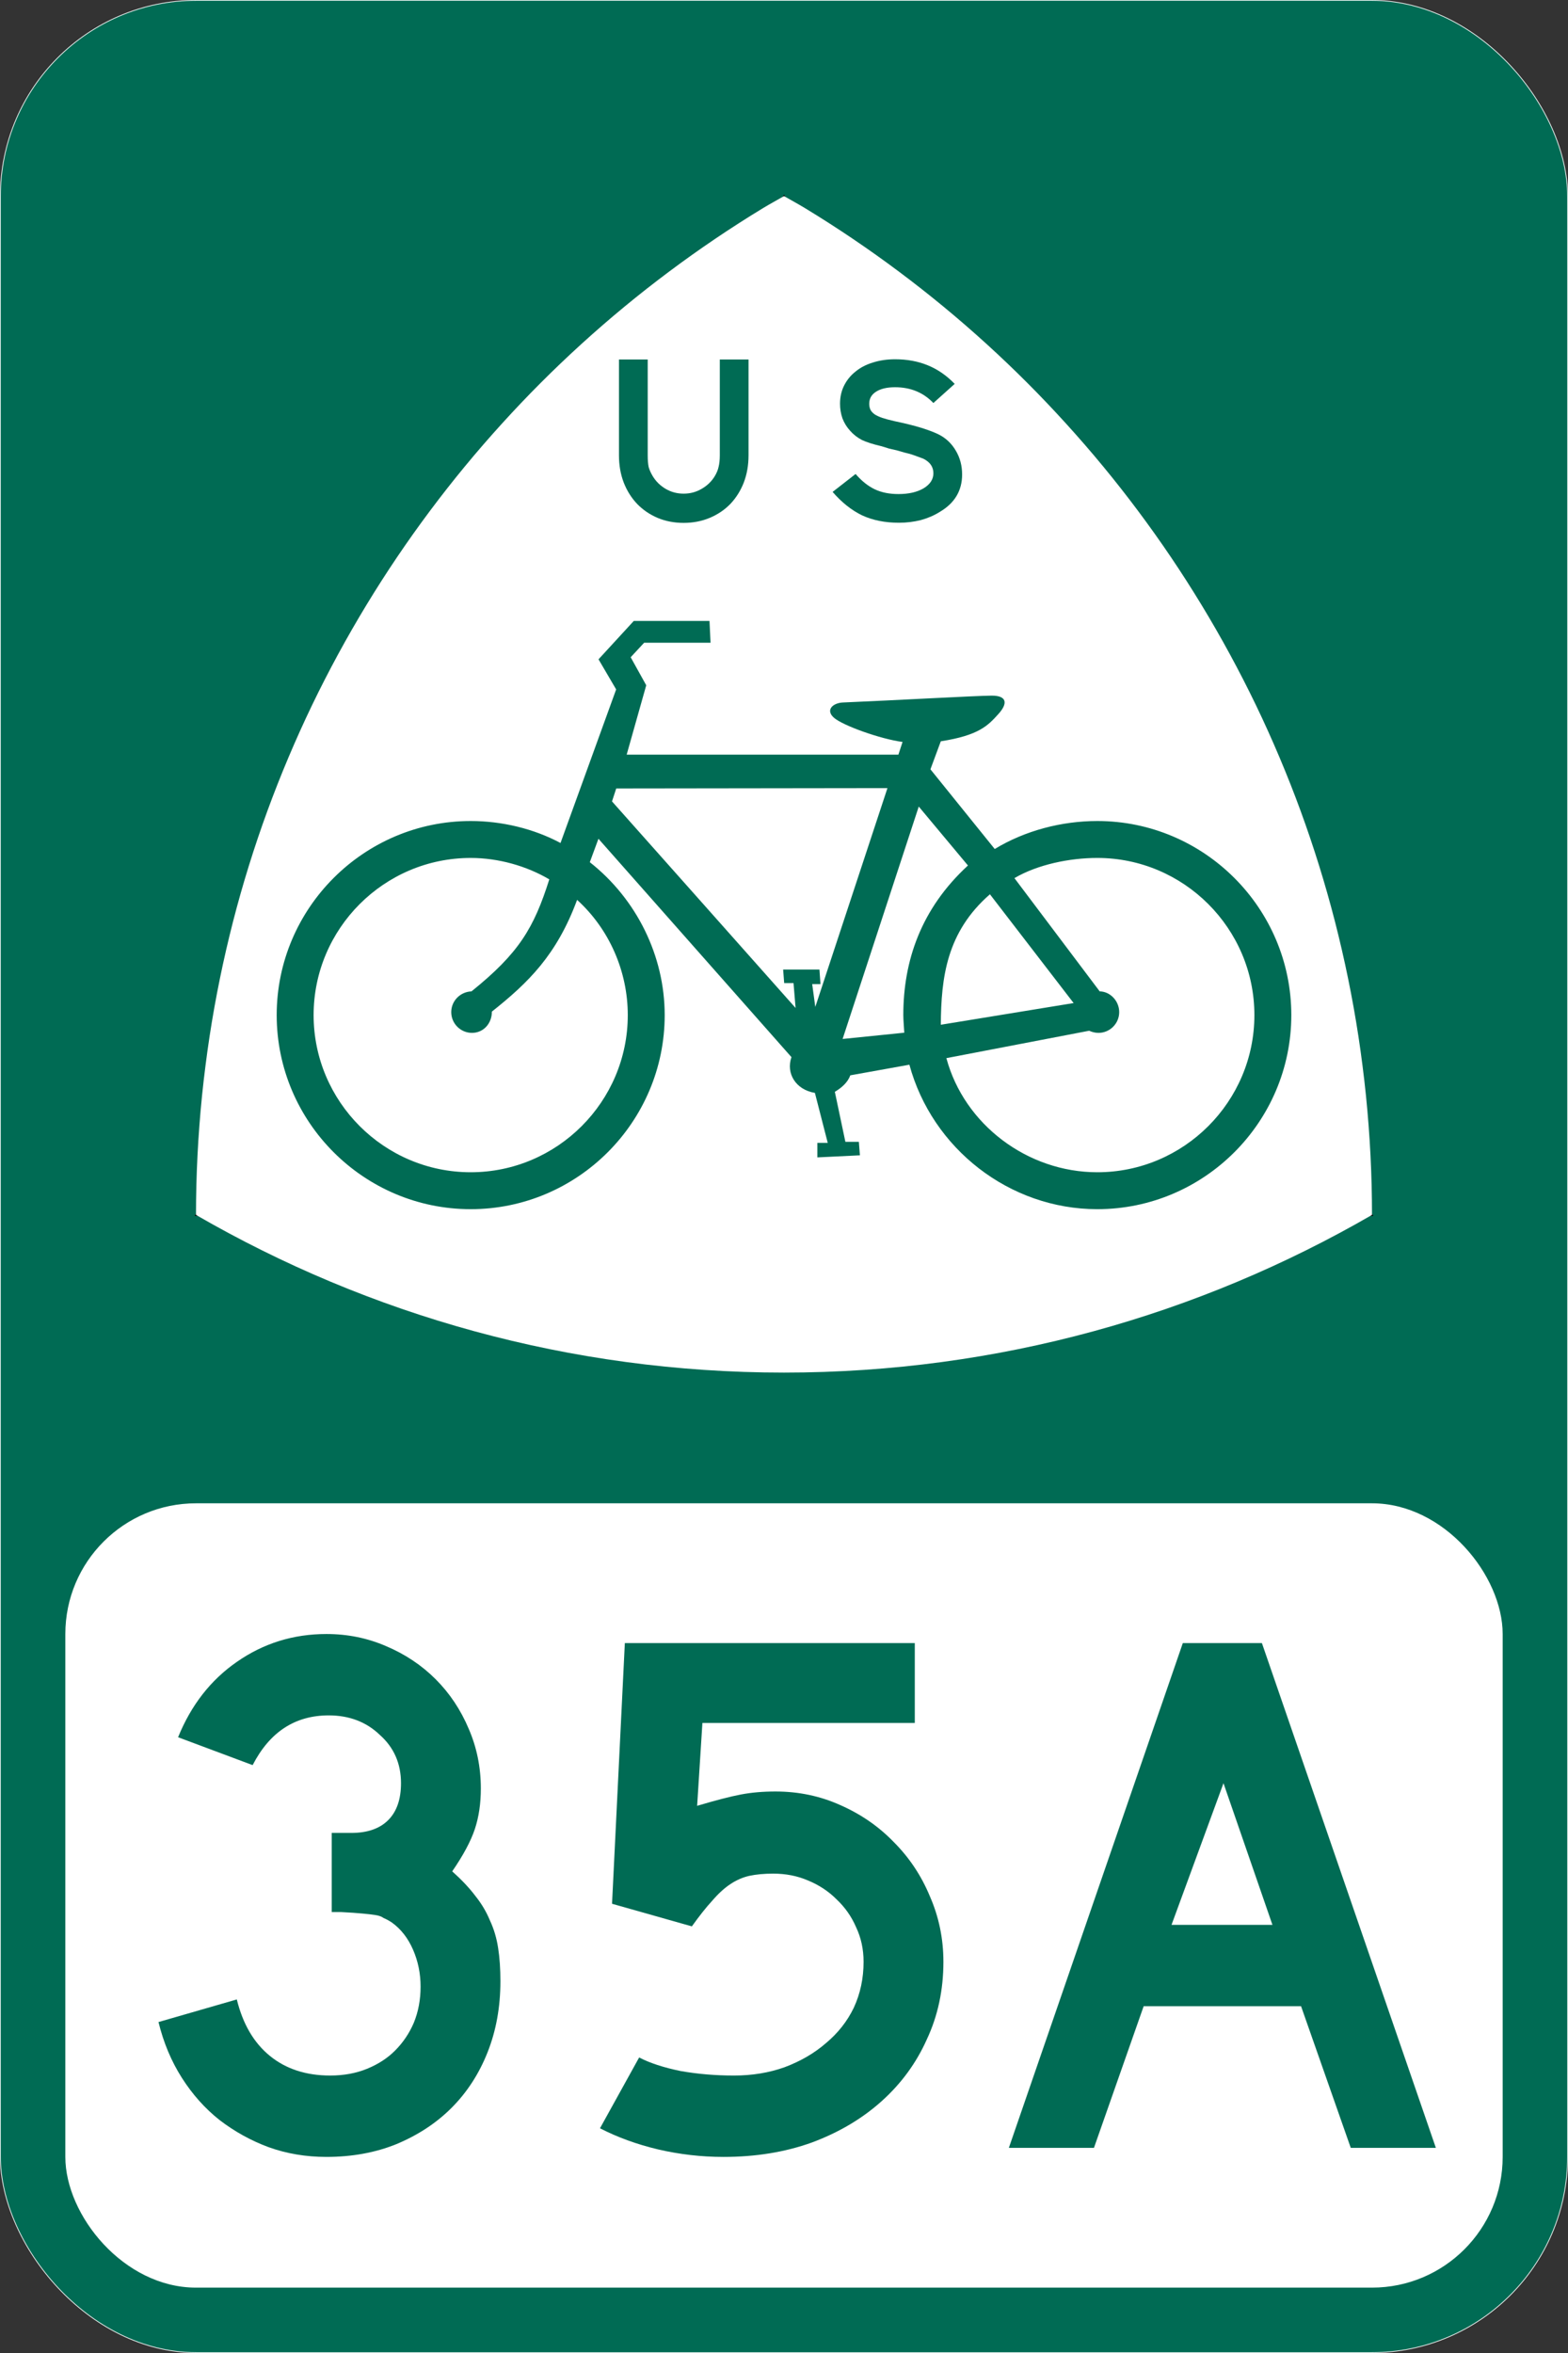 <?xml version="1.0" encoding="UTF-8" standalone="no"?>
<!-- Created with Inkscape (http://www.inkscape.org/) -->

<svg
   xmlns:dc="http://purl.org/dc/elements/1.1/"
   xmlns:cc="http://creativecommons.org/ns#"
   xmlns:rdf="http://www.w3.org/1999/02/22-rdf-syntax-ns#"
   xmlns:svg="http://www.w3.org/2000/svg"
   xmlns="http://www.w3.org/2000/svg"
   xmlns:sodipodi="http://sodipodi.sourceforge.net/DTD/sodipodi-0.dtd"
   xmlns:inkscape="http://www.inkscape.org/namespaces/inkscape"
   width="1080"
   height="1620"
   id="svg3069"
   version="1.1"
   inkscape:version="0.91 r13725"
   sodipodi:docname="US_Bike_35A_(M1-9_IA-15).svg">
  <rect width="100%" height="100%" fill="#333333" stroke="none"/>
  <defs
     id="defs3071" />
  <sodipodi:namedview
     id="base"
     pagecolor="#ffffff"
     bordercolor="#666666"
     borderopacity="1.0"
     inkscape:pageopacity="0.0"
     inkscape:pageshadow="2"
     inkscape:zoom="0.39197531"
     inkscape:cx="575.71654"
     inkscape:cy="810"
     inkscape:document-units="in"
     inkscape:current-layer="layer1"
     showgrid="false"
     units="in"
     inkscape:window-width="953"
     inkscape:window-height="856"
     inkscape:window-x="96"
     inkscape:window-y="0"
     inkscape:window-maximized="0"
     inkscape:object-nodes="true"
     inkscape:snap-smooth-nodes="true"
     inkscape:snap-midpoints="true" />
  <g
     inkscape:label="Layer 1"
     inkscape:groupmode="layer"
     id="layer1"
     transform="translate(0,567.64)">
    <rect
       style="fill:#006b54;fill-opacity:1;stroke:#ffffff;stroke-width:0.5;stroke-linecap:round;stroke-linejoin:round;stroke-miterlimit:4;stroke-opacity:1;stroke-dasharray:none"
       id="rect3077"
       width="1079.5"
       height="1619.5"
       x="0.25"
       y="-567.39"
       rx="135"
       ry="135" />
    <path
       style="fill:none;stroke:#000000;stroke-width:1.039px;stroke-linecap:butt;stroke-linejoin:miter;stroke-opacity:1"
       d="m 135.02,269 809.961,0 L 540,-432.64 z"
       id="path3870"
       inkscape:connector-curvature="0"
       sodipodi:nodetypes="cccc" />
    <path
       style="fill:#ffffff;fill-opacity:1;stroke:none"
       d="m 540,-432.64 c -4.864,2.82 -9.823,5.478 -14.623,8.396 -11.145,6.775 -22.126,13.826 -32.91,21.115 -10.784,7.289 -21.376,14.833 -31.783,22.619 -10.406,7.786 -20.613,15.794 -30.624,24.06 -10.011,8.266 -19.835,16.772 -29.434,25.501 -9.599,8.729 -18.98,17.673 -28.15,26.849 -9.171,9.175 -18.11,18.591 -26.835,28.196 -8.725,9.604 -17.227,19.401 -25.489,29.418 -8.262,10.016 -16.297,20.259 -24.08,30.671 -7.782,10.411 -15.322,21.009 -22.608,31.798 -7.286,10.789 -14.302,21.744 -21.074,32.895 -6.772,11.15 -13.298,22.497 -19.539,33.991 -6.241,11.495 -12.218,23.141 -17.911,34.963 -5.693,11.822 -11.091,23.802 -16.22,35.934 -5.129,12.132 -9.982,24.418 -14.529,36.842 -4.547,12.425 -8.796,24.987 -12.744,37.688 -3.948,12.701 -7.595,25.543 -10.928,38.503 -1.666,6.48 -3.25,13.007 -4.76,19.549 -1.509,6.542 -2.94,13.105 -4.29,19.706 -1.35,6.601 -2.631,13.235 -3.82,19.894 -1.189,6.658 -2.294,13.337 -3.319,20.05 -1.025,6.714 -1.958,13.471 -2.818,20.238 -0.86,6.767 -1.656,13.546 -2.348,20.364 -0.692,6.818 -1.294,13.654 -1.816,20.52 -0.522,6.867 -0.965,13.763 -1.315,20.677 -0.35,6.913 -0.607,13.844 -0.783,20.802 -0.17,6.718 -0.245,13.449 -0.251,20.207 119.194,68.919 257.434,108.553 405,108.553 147.567,0 285.804,-39.633 405,-108.553 -0.006,-6.758 -0.08,-13.488 -0.251,-20.207 -0.176,-6.958 -0.433,-13.889 -0.783,-20.802 -0.35,-6.913 -0.793,-13.81 -1.315,-20.677 -0.522,-6.867 -1.124,-13.702 -1.816,-20.52 -0.692,-6.818 -1.489,-13.597 -2.348,-20.364 -0.86,-6.767 -1.793,-13.525 -2.818,-20.238 -1.025,-6.714 -2.13,-13.392 -3.319,-20.05 -1.189,-6.658 -2.47,-13.293 -3.82,-19.894 -1.35,-6.601 -2.781,-13.164 -4.29,-19.706 -1.509,-6.542 -3.093,-13.069 -4.76,-19.549 -3.333,-12.96 -6.98,-25.802 -10.928,-38.503 -3.948,-12.701 -8.197,-25.263 -12.744,-37.688 -4.547,-12.425 -9.4,-24.711 -14.529,-36.842 -5.129,-12.132 -10.527,-24.112 -16.22,-35.934 -5.693,-11.822 -11.67,-23.468 -17.911,-34.963 -6.241,-11.495 -12.767,-22.841 -19.539,-33.991 -6.772,-11.15 -13.788,-22.106 -21.074,-32.895 -7.286,-10.789 -14.826,-21.387 -22.608,-31.798 -7.782,-10.411 -15.818,-20.654 -24.08,-30.671 -8.262,-10.016 -16.764,-19.813 -25.489,-29.418 -8.725,-9.604 -17.664,-19.02 -26.835,-28.196 -9.171,-9.175 -18.551,-18.119 -28.15,-26.849 -9.599,-8.729 -19.423,-17.235 -29.434,-25.501 -10.011,-8.266 -20.218,-16.274 -30.624,-24.06 -10.406,-7.786 -20.999,-15.33 -31.783,-22.619 -10.784,-7.289 -21.765,-14.34 -32.91,-21.115 -4.8,-2.918 -9.761,-5.579 -14.623,-8.396 z"
       id="path3963"
       inkscape:connector-curvature="0" />
    <path
       inkscape:connector-curvature="0"
       d="M 648.011,137.88 739.491,122.95 681.837,48.058 c -29.884,26.057 -33.602,57.336 -33.826,89.822 z m -25.165,5.48 c -0.148,-3.246 -0.669,-8.465 -0.669,-12.12 0,-37.059 11.988,-73.073 44.525,-103.003 l -33.885,-40.573 -52.449,160.006 42.478,-4.311 z m -201.311,-159.245 2.907,-8.904 186.81,-0.244 -49.695,150.649 -2.145,-15.716 h 5.718 l -0.718,-10.001 h -25.003 l 0.716,9.288 h 6.43 l 1.428,17.146 c 0,0 -125.734,-141.504 -126.448,-142.217 z M 338.799,128.831 c 25.087,-19.927 44.613,-38.918 58.695,-76.924 22.225,20.162 34.906,49.324 34.906,79.332 0,59.591 -48.605,108.195 -108.198,108.195 -59.592,0 -108.195,-48.604 -108.195,-108.195 0,-59.593 48.603,-108.196 108.195,-108.196 19.02,0 38.461,5.493 54.138,14.747 -10.612,33.531 -20.934,50.825 -53.584,77.109 -7.925,0.334 -13.952,6.698 -13.952,14.288 0,7.871 6.418,14.289 14.286,14.289 7.87,0 13.709,-6.418 13.709,-14.645 z m 313.045,32.037 c 12.237,45.602 55.77,78.569 103.952,78.569 59.593,0 108.199,-48.604 108.199,-108.198 0,-59.593 -48.606,-108.199 -108.199,-108.199 -19.02,0 -41.026,4.49 -57.081,13.888 l 58.727,77.971 c 7.182,0.113 13.436,6.531 13.436,14.288 0,7.871 -6.421,14.289 -14.289,14.289 -2.178,0 -4.465,-0.558 -6.397,-1.468 l -98.349,18.86 z M 386.065,12.747 424.393,-92.989 l -12.145,-20.72 24.29,-26.431 h 52.15 l 0.716,15.002 h -45.722 l -9.287,10.001 10.715,19.289 -13.475,47.76 h 187.16 l 2.859,-8.735 c -15.042,-1.958 -40.986,-11.225 -47.182,-16.606 -6.196,-5.383 -0.771,-10.333 6.287,-10.565 36.94,-1.569 91.82,-4.664 102.246,-4.709 10.423,-0.048 11.491,5.195 4.513,12.829 -6.979,7.633 -13.079,14.506 -39.518,18.602 l -7.143,19.289 44.287,54.866 C 706.019,4.21 731.266,-2.383 755.797,-2.383 c 73.596,0 133.621,60.025 133.621,133.622 0,73.596 -60.025,133.62 -133.621,133.62 -60.546,0 -113.786,-41.755 -129.432,-99.466 l -40.696,7.313 c -1.743,4.797 -5.802,8.477 -10.653,11.356 l 7.259,34.427 h 9.286 l 0.715,9.288 -29.29,1.427 V 219.202 h 7.145 l -8.848,-34.407 c -13.167,-2.153 -20.065,-13.424 -16.144,-24.609 L 412.198,9.832 406.246,25.964 c 32.265,25.414 51.578,64.561 51.578,105.275 0,73.596 -60.025,133.62 -133.621,133.62 -73.595,0 -133.62,-60.024 -133.62,-133.62 0,-73.597 60.025,-133.622 133.62,-133.622 21.401,0 43.323,5.223 61.863,15.13 z"
       id="path15"
       style="fill-rule:evenodd;overflow:visible;fill:#006b54;fill-opacity:1" />
    <g
       style="font-style:normal;font-variant:normal;font-weight:normal;font-stretch:normal;font-size:164.956px;line-height:125%;font-family:'Roadgeek 2005 Series E';-inkscape-font-specification:'Roadgeek 2005 Series E';letter-spacing:0px;word-spacing:0px;fill:#006b54;fill-opacity:1;stroke:none"
       id="text3988">
      <path
         d="m 515.571,-254.158 q 0,10.227 -3.299,18.805 -3.299,8.413 -9.238,14.681 -5.938,6.103 -14.186,9.567 -8.248,3.464 -17.98,3.464 -9.732,0 -17.98,-3.464 -8.083,-3.464 -14.021,-9.567 -5.938,-6.268 -9.238,-14.681 -3.299,-8.578 -3.299,-18.805 l 0,-65.982 19.795,0 0,65.982 q 0,4.949 0.66,8.083 0.825,2.969 2.804,6.268 3.299,5.444 8.908,8.743 5.609,3.299 12.372,3.299 6.763,0 12.372,-3.299 5.773,-3.299 9.073,-8.743 1.979,-3.299 2.639,-6.433 0.825,-3.299 0.825,-7.918 l 0,-65.982 19.795,0 0,65.982 0,0 z"
         style=""
         id="path4159" />
    </g>
    <g
       transform="scale(1.001,0.999)"
       style="font-style:normal;font-variant:normal;font-weight:normal;font-stretch:normal;font-size:164.715px;line-height:125%;font-family:'Roadgeek 2005 Series E';-inkscape-font-specification:'Roadgeek 2005 Series E';letter-spacing:0px;word-spacing:0px;fill:#006b54;fill-opacity:1;stroke:none"
       id="text3996">
      <path
         d="m 662.021,-241.217 q 0,16.801 -15.483,25.86 -5.765,3.624 -13.012,5.6 -7.247,1.812 -14.989,1.812 -14.33,0 -25.366,-5.106 -10.871,-5.271 -20.26,-16.142 l 15.813,-12.354 q 6.259,7.247 13.177,10.542 6.918,3.294 16.307,3.294 10.542,0 17.295,-3.953 6.753,-4.118 6.753,-10.377 0,-6.589 -6.918,-10.048 -2.965,-1.153 -6.259,-2.306 -3.13,-1.153 -6.918,-1.977 l -5.106,-1.482 -5.106,-1.153 -5.271,-1.647 q -8.565,-1.977 -13.507,-4.283 -4.777,-2.471 -8.236,-6.424 -3.459,-3.788 -5.271,-8.565 -1.647,-4.777 -1.647,-10.048 0,-6.918 2.8,-12.518 2.8,-5.6 7.742,-9.553 4.941,-4.118 11.859,-6.259 7.083,-2.306 15.483,-2.306 12.354,0 22.401,4.118 10.212,4.118 18.613,12.848 l -14.66,13.177 q -10.377,-10.871 -26.354,-10.871 -8.4,0 -13.177,3.13 -4.612,2.965 -4.612,8.236 0,2.306 0.824,4.118 0.824,1.647 2.8,3.13 1.977,1.318 5.271,2.471 3.459,1.153 8.565,2.306 11.036,2.306 18.448,4.612 7.412,2.306 12.024,4.612 7.412,3.788 11.695,11.201 4.283,7.247 4.283,16.307 z"
         style=""
         id="path4156" />
    </g>
    <rect
       style="fill:#ffffff;fill-opacity:1;stroke:none"
       id="rect4000"
       width="990"
       height="540"
       x="45"
       y="467.36"
       rx="90"
       ry="90" />
    <g
       style="font-style:normal;font-variant:normal;font-weight:normal;font-stretch:normal;font-size:518.732px;line-height:125%;font-family:'Roadgeek 2005 Series D';-inkscape-font-specification:'Roadgeek 2005 Series D';text-align:center;letter-spacing:0px;word-spacing:0px;text-anchor:middle;fill:#006b54;fill-opacity:1;stroke:none"
       id="text4010">
      <path
         d="m 344.669,796.495 q 0,26.455 -8.818,48.761 -8.818,22.305 -24.899,38.386 -15.562,15.562 -37.867,24.899 -21.787,8.818 -48.242,8.818 -21.268,0 -39.942,-6.744 -18.156,-6.744 -33.718,-18.674 -15.043,-11.931 -25.937,-29.049 -10.893,-17.118 -16.081,-38.386 l 53.948,-15.562 q 6.225,25.418 22.824,38.905 16.599,13.487 41.499,13.487 14.006,0 25.418,-4.669 11.412,-4.669 19.193,-12.45 8.3,-8.3 12.968,-19.193 4.669,-11.412 4.669,-24.899 0,-13.487 -5.187,-25.418 -5.187,-11.931 -14.524,-18.674 -3.112,-2.075 -5.706,-3.112 -2.075,-1.556 -5.706,-2.075 -3.112,-0.519 -8.818,-1.037 -5.187,-0.519 -15.043,-1.037 l -6.225,0 0,-56.023 0,1.556 1.556,0 1.037,0 10.893,0 q 16.599,0 25.418,-8.818 8.818,-8.818 8.818,-25.418 0,-20.231 -14.524,-33.199 -14.006,-13.487 -35.274,-13.487 -34.755,0 -52.392,34.236 l -51.354,-19.193 q 13.487,-33.199 40.461,-51.873 27.493,-19.193 61.729,-19.193 21.787,0 40.98,8.3 19.712,8.3 34.236,22.824 14.524,14.524 22.824,34.236 8.3,19.193 8.3,40.98 0,15.562 -4.15,28.012 -4.15,12.45 -15.562,29.049 9.856,8.818 16.081,17.118 6.225,7.781 9.856,16.599 4.15,8.818 5.706,19.193 1.556,9.856 1.556,22.824 z"
         style=""
         id="path4203" />
      <path
         d="m 649.797,783.008 q 0,29.049 -11.412,53.429 -10.893,24.38 -31.124,42.536 -20.231,18.156 -48.242,28.53 -27.493,9.856 -60.692,9.856 -22.824,0 -45.13,-5.187 -21.787,-5.187 -39.942,-14.524 l 26.974,-48.761 q 10.893,5.706 28.53,9.337 17.637,3.112 36.83,3.112 18.674,0 34.755,-5.706 16.599,-6.225 28.53,-16.599 12.45,-10.375 19.193,-24.38 6.744,-14.524 6.744,-31.643 0,-12.968 -5.187,-23.862 -4.669,-10.893 -13.487,-19.193 -8.3,-8.3 -19.712,-12.968 -10.893,-4.669 -23.862,-4.669 -9.337,0 -16.599,1.556 -6.744,1.556 -12.968,5.706 -6.225,4.15 -12.45,11.412 -6.225,6.744 -14.006,17.637 l -54.986,-15.562 8.818,-179.481 199.712,0 0,54.986 -146.282,0 -3.631,57.061 q 19.193,-5.706 30.086,-7.781 10.893,-2.075 23.862,-2.075 23.862,0 44.611,9.337 21.268,9.337 36.83,25.418 16.081,16.081 24.899,37.349 9.337,21.268 9.337,45.13 z"
         style=""
         id="path4205" />
      <path
         d="m 930.374,911.135 -34.236,-97.522 -108.415,0 -34.236,97.522 -58.617,0 119.827,-347.55 54.467,0 119.827,347.55 -58.617,0 z m -87.666,-251.066 -35.793,97.522 69.51,0 -33.718,-97.522 z"
         style=""
         id="path4207" />
    </g>
  </g>
</svg>
